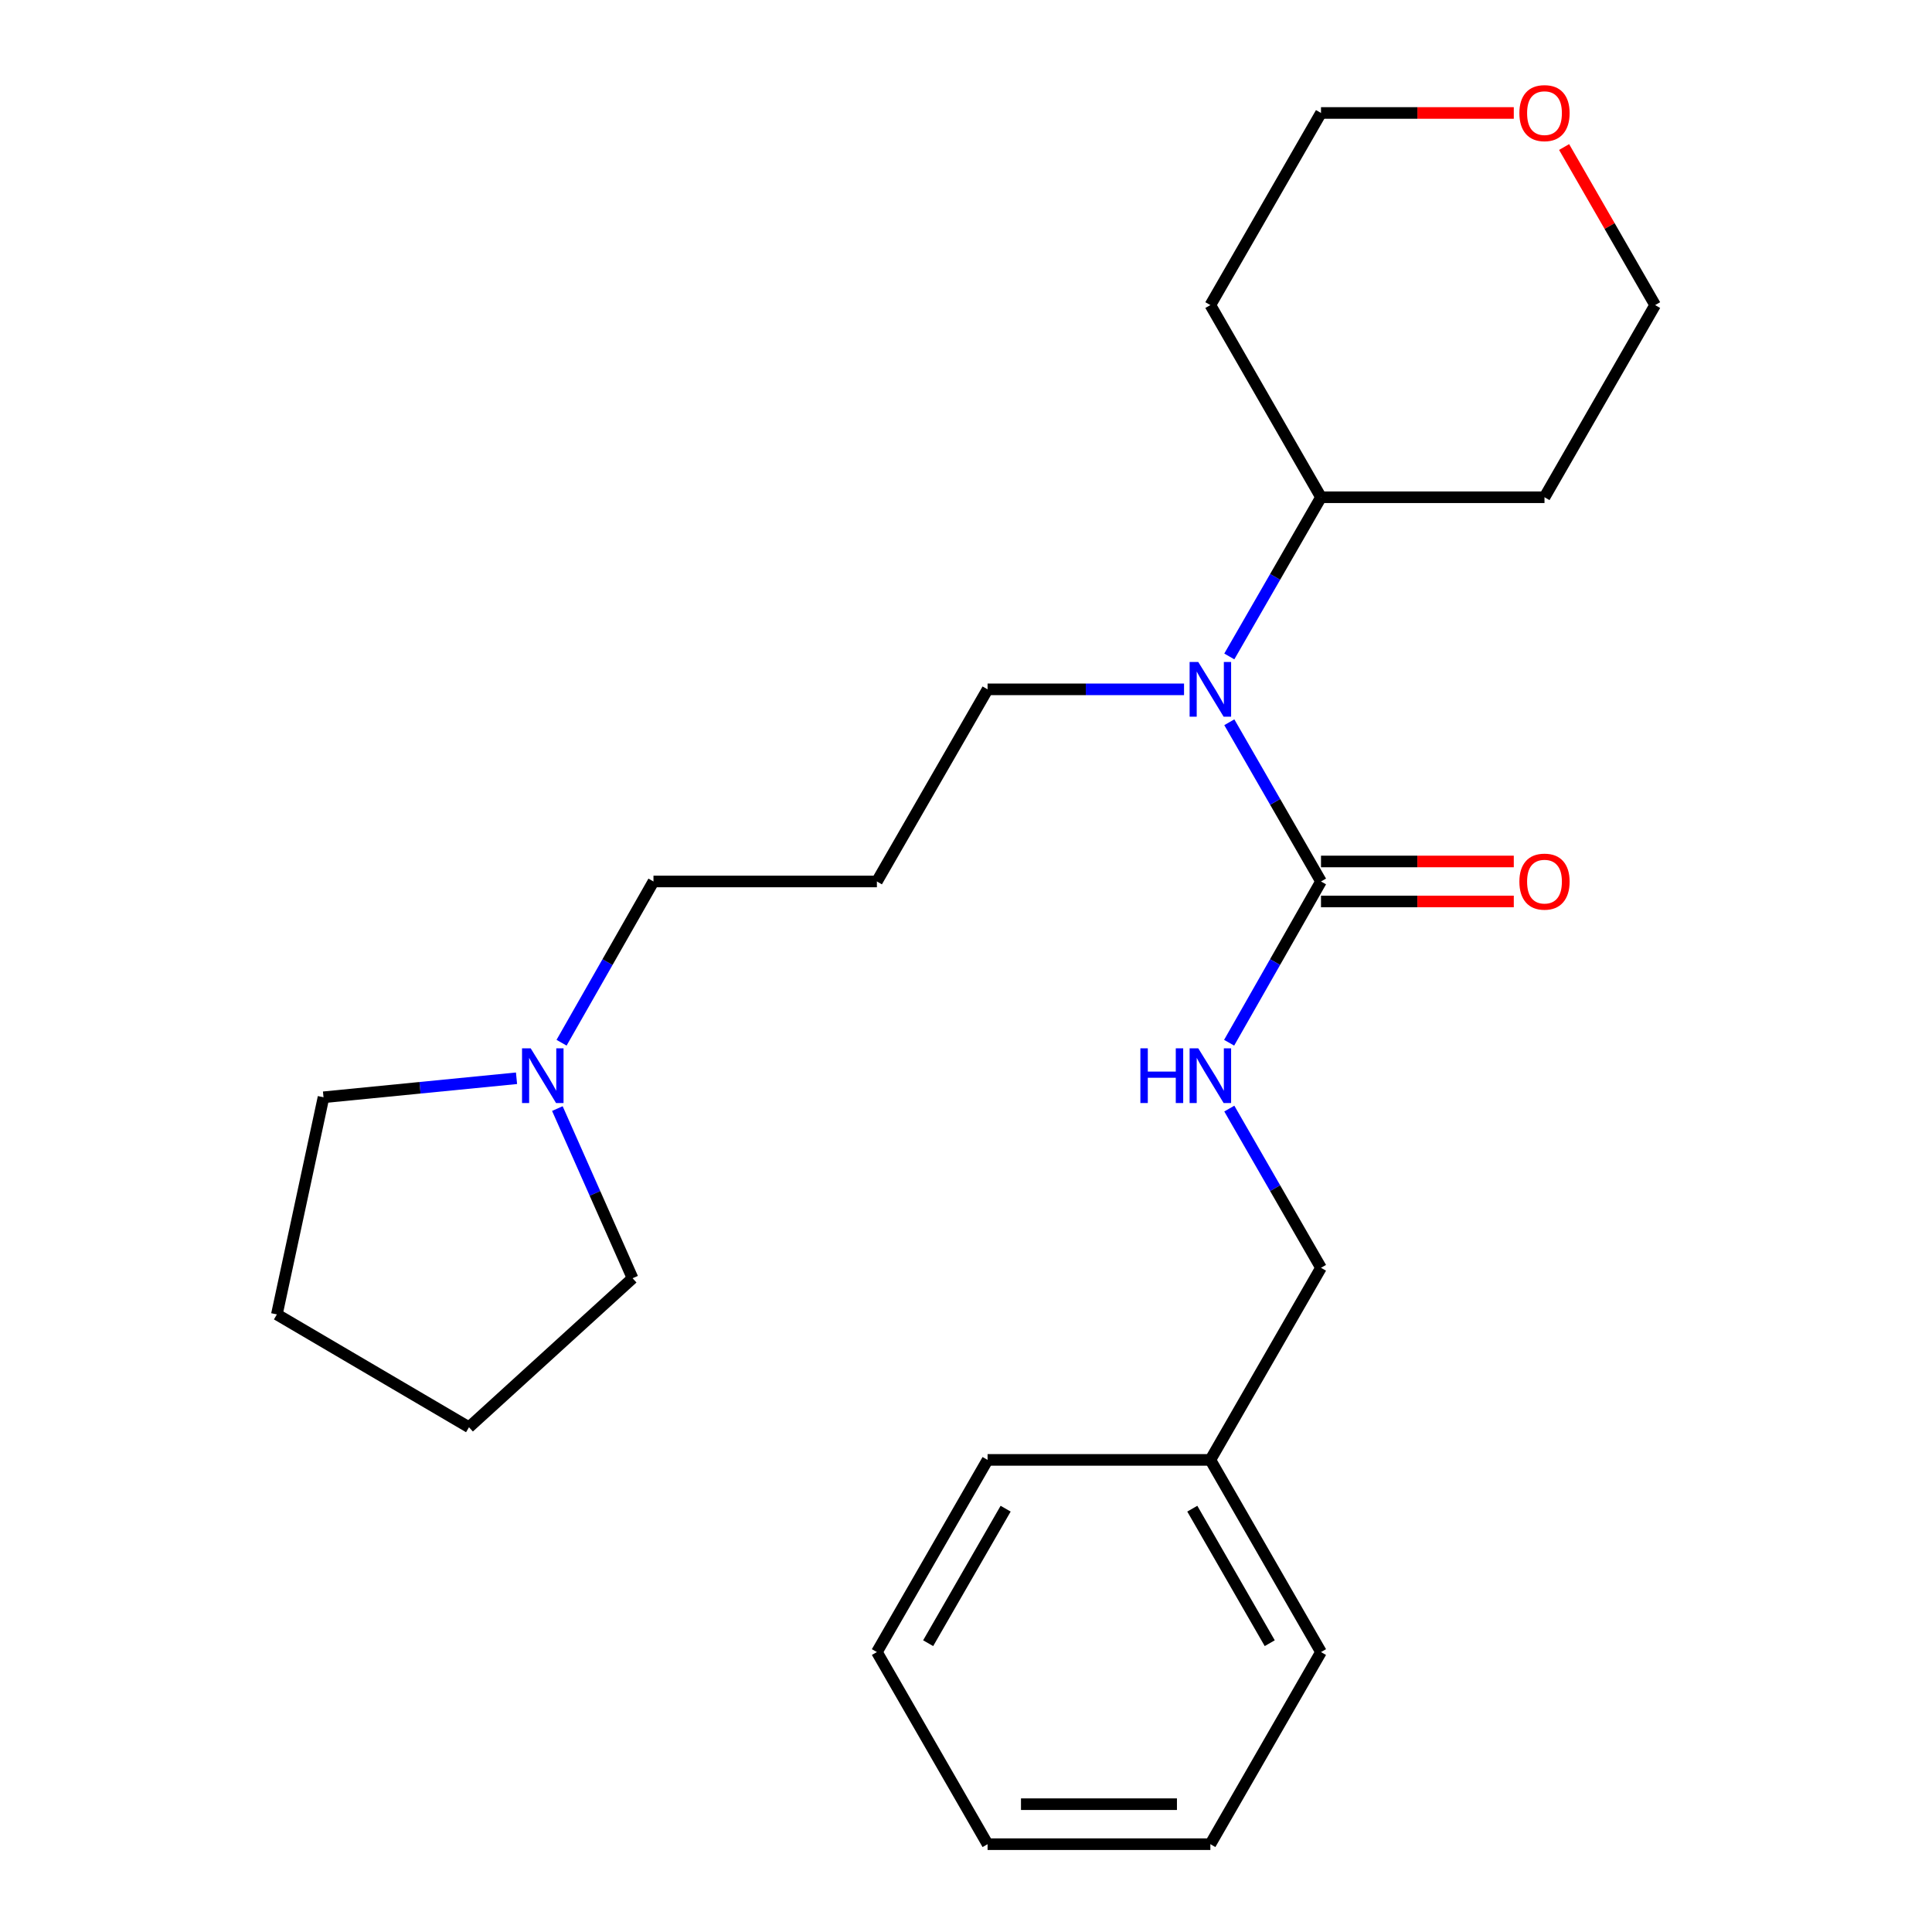 <?xml version='1.0' encoding='iso-8859-1'?>
<svg version='1.1' baseProfile='full'
              xmlns='http://www.w3.org/2000/svg'
                      xmlns:rdkit='http://www.rdkit.org/xml'
                      xmlns:xlink='http://www.w3.org/1999/xlink'
                  xml:space='preserve'
width='1000px' height='1000px' viewBox='0 0 1000 1000'>
<!-- END OF HEADER -->
<rect style='opacity:1.0;fill:#FFFFFF;stroke:none' width='1000' height='1000' x='0' y='0'> </rect>
<path class='bond-0' d='M 683.747,456.247 L 660.017,415.04' style='fill:none;fill-rule:evenodd;stroke:#000000;stroke-width:6px;stroke-linecap:butt;stroke-linejoin:miter;stroke-opacity:1' />
<path class='bond-0' d='M 660.017,415.04 L 636.287,373.834' style='fill:none;fill-rule:evenodd;stroke:#0000FF;stroke-width:6px;stroke-linecap:butt;stroke-linejoin:miter;stroke-opacity:1' />
<path class='bond-1' d='M 683.747,456.247 L 659.971,497.982' style='fill:none;fill-rule:evenodd;stroke:#000000;stroke-width:6px;stroke-linecap:butt;stroke-linejoin:miter;stroke-opacity:1' />
<path class='bond-1' d='M 659.971,497.982 L 636.195,539.717' style='fill:none;fill-rule:evenodd;stroke:#0000FF;stroke-width:6px;stroke-linecap:butt;stroke-linejoin:miter;stroke-opacity:1' />
<path class='bond-3' d='M 683.747,466.598 L 733.641,466.598' style='fill:none;fill-rule:evenodd;stroke:#000000;stroke-width:6px;stroke-linecap:butt;stroke-linejoin:miter;stroke-opacity:1' />
<path class='bond-3' d='M 733.641,466.598 L 783.536,466.598' style='fill:none;fill-rule:evenodd;stroke:#FF0000;stroke-width:6px;stroke-linecap:butt;stroke-linejoin:miter;stroke-opacity:1' />
<path class='bond-3' d='M 683.747,445.895 L 733.641,445.895' style='fill:none;fill-rule:evenodd;stroke:#000000;stroke-width:6px;stroke-linecap:butt;stroke-linejoin:miter;stroke-opacity:1' />
<path class='bond-3' d='M 733.641,445.895 L 783.536,445.895' style='fill:none;fill-rule:evenodd;stroke:#FF0000;stroke-width:6px;stroke-linecap:butt;stroke-linejoin:miter;stroke-opacity:1' />
<path class='bond-4' d='M 636.288,339.777 L 660.018,298.576' style='fill:none;fill-rule:evenodd;stroke:#0000FF;stroke-width:6px;stroke-linecap:butt;stroke-linejoin:miter;stroke-opacity:1' />
<path class='bond-4' d='M 660.018,298.576 L 683.747,257.376' style='fill:none;fill-rule:evenodd;stroke:#000000;stroke-width:6px;stroke-linecap:butt;stroke-linejoin:miter;stroke-opacity:1' />
<path class='bond-8' d='M 612.858,356.805 L 562.013,356.805' style='fill:none;fill-rule:evenodd;stroke:#0000FF;stroke-width:6px;stroke-linecap:butt;stroke-linejoin:miter;stroke-opacity:1' />
<path class='bond-8' d='M 562.013,356.805 L 511.168,356.805' style='fill:none;fill-rule:evenodd;stroke:#000000;stroke-width:6px;stroke-linecap:butt;stroke-linejoin:miter;stroke-opacity:1' />
<path class='bond-7' d='M 636.287,573.798 L 660.017,615.004' style='fill:none;fill-rule:evenodd;stroke:#0000FF;stroke-width:6px;stroke-linecap:butt;stroke-linejoin:miter;stroke-opacity:1' />
<path class='bond-7' d='M 660.017,615.004 L 683.747,656.21' style='fill:none;fill-rule:evenodd;stroke:#000000;stroke-width:6px;stroke-linecap:butt;stroke-linejoin:miter;stroke-opacity:1' />
<path class='bond-2' d='M 290.662,539.716 L 314.447,497.982' style='fill:none;fill-rule:evenodd;stroke:#0000FF;stroke-width:6px;stroke-linecap:butt;stroke-linejoin:miter;stroke-opacity:1' />
<path class='bond-2' d='M 314.447,497.982 L 338.233,456.247' style='fill:none;fill-rule:evenodd;stroke:#000000;stroke-width:6px;stroke-linecap:butt;stroke-linejoin:miter;stroke-opacity:1' />
<path class='bond-13' d='M 288.492,573.796 L 307.957,617.706' style='fill:none;fill-rule:evenodd;stroke:#0000FF;stroke-width:6px;stroke-linecap:butt;stroke-linejoin:miter;stroke-opacity:1' />
<path class='bond-13' d='M 307.957,617.706 L 327.421,661.616' style='fill:none;fill-rule:evenodd;stroke:#000000;stroke-width:6px;stroke-linecap:butt;stroke-linejoin:miter;stroke-opacity:1' />
<path class='bond-14' d='M 267.353,558.108 L 217.4,563.028' style='fill:none;fill-rule:evenodd;stroke:#0000FF;stroke-width:6px;stroke-linecap:butt;stroke-linejoin:miter;stroke-opacity:1' />
<path class='bond-14' d='M 217.4,563.028 L 167.448,567.948' style='fill:none;fill-rule:evenodd;stroke:#000000;stroke-width:6px;stroke-linecap:butt;stroke-linejoin:miter;stroke-opacity:1' />
<path class='bond-9' d='M 683.747,257.376 L 626.481,157.911' style='fill:none;fill-rule:evenodd;stroke:#000000;stroke-width:6px;stroke-linecap:butt;stroke-linejoin:miter;stroke-opacity:1' />
<path class='bond-10' d='M 683.747,257.376 L 799.428,257.376' style='fill:none;fill-rule:evenodd;stroke:#000000;stroke-width:6px;stroke-linecap:butt;stroke-linejoin:miter;stroke-opacity:1' />
<path class='bond-5' d='M 809.58,76.099 L 833.137,117.005' style='fill:none;fill-rule:evenodd;stroke:#FF0000;stroke-width:6px;stroke-linecap:butt;stroke-linejoin:miter;stroke-opacity:1' />
<path class='bond-5' d='M 833.137,117.005 L 856.693,157.911' style='fill:none;fill-rule:evenodd;stroke:#000000;stroke-width:6px;stroke-linecap:butt;stroke-linejoin:miter;stroke-opacity:1' />
<path class='bond-24' d='M 783.536,58.47 L 733.641,58.47' style='fill:none;fill-rule:evenodd;stroke:#FF0000;stroke-width:6px;stroke-linecap:butt;stroke-linejoin:miter;stroke-opacity:1' />
<path class='bond-24' d='M 733.641,58.47 L 683.747,58.47' style='fill:none;fill-rule:evenodd;stroke:#000000;stroke-width:6px;stroke-linecap:butt;stroke-linejoin:miter;stroke-opacity:1' />
<path class='bond-6' d='M 453.879,456.247 L 511.168,356.805' style='fill:none;fill-rule:evenodd;stroke:#000000;stroke-width:6px;stroke-linecap:butt;stroke-linejoin:miter;stroke-opacity:1' />
<path class='bond-11' d='M 453.879,456.247 L 338.233,456.247' style='fill:none;fill-rule:evenodd;stroke:#000000;stroke-width:6px;stroke-linecap:butt;stroke-linejoin:miter;stroke-opacity:1' />
<path class='bond-12' d='M 683.747,656.21 L 626.481,755.64' style='fill:none;fill-rule:evenodd;stroke:#000000;stroke-width:6px;stroke-linecap:butt;stroke-linejoin:miter;stroke-opacity:1' />
<path class='bond-15' d='M 626.481,157.911 L 683.747,58.47' style='fill:none;fill-rule:evenodd;stroke:#000000;stroke-width:6px;stroke-linecap:butt;stroke-linejoin:miter;stroke-opacity:1' />
<path class='bond-16' d='M 799.428,257.376 L 856.693,157.911' style='fill:none;fill-rule:evenodd;stroke:#000000;stroke-width:6px;stroke-linecap:butt;stroke-linejoin:miter;stroke-opacity:1' />
<path class='bond-17' d='M 626.481,755.64 L 683.747,855.104' style='fill:none;fill-rule:evenodd;stroke:#000000;stroke-width:6px;stroke-linecap:butt;stroke-linejoin:miter;stroke-opacity:1' />
<path class='bond-17' d='M 617.129,780.889 L 657.215,850.514' style='fill:none;fill-rule:evenodd;stroke:#000000;stroke-width:6px;stroke-linecap:butt;stroke-linejoin:miter;stroke-opacity:1' />
<path class='bond-18' d='M 626.481,755.64 L 511.168,755.64' style='fill:none;fill-rule:evenodd;stroke:#000000;stroke-width:6px;stroke-linecap:butt;stroke-linejoin:miter;stroke-opacity:1' />
<path class='bond-20' d='M 327.421,661.616 L 242.748,738.733' style='fill:none;fill-rule:evenodd;stroke:#000000;stroke-width:6px;stroke-linecap:butt;stroke-linejoin:miter;stroke-opacity:1' />
<path class='bond-19' d='M 167.448,567.948 L 143.307,680.34' style='fill:none;fill-rule:evenodd;stroke:#000000;stroke-width:6px;stroke-linecap:butt;stroke-linejoin:miter;stroke-opacity:1' />
<path class='bond-22' d='M 683.747,855.104 L 626.481,954.545' style='fill:none;fill-rule:evenodd;stroke:#000000;stroke-width:6px;stroke-linecap:butt;stroke-linejoin:miter;stroke-opacity:1' />
<path class='bond-21' d='M 511.168,755.64 L 453.879,855.104' style='fill:none;fill-rule:evenodd;stroke:#000000;stroke-width:6px;stroke-linecap:butt;stroke-linejoin:miter;stroke-opacity:1' />
<path class='bond-21' d='M 520.514,780.892 L 480.412,850.517' style='fill:none;fill-rule:evenodd;stroke:#000000;stroke-width:6px;stroke-linecap:butt;stroke-linejoin:miter;stroke-opacity:1' />
<path class='bond-26' d='M 143.307,680.34 L 242.748,738.733' style='fill:none;fill-rule:evenodd;stroke:#000000;stroke-width:6px;stroke-linecap:butt;stroke-linejoin:miter;stroke-opacity:1' />
<path class='bond-23' d='M 453.879,855.104 L 511.168,954.545' style='fill:none;fill-rule:evenodd;stroke:#000000;stroke-width:6px;stroke-linecap:butt;stroke-linejoin:miter;stroke-opacity:1' />
<path class='bond-25' d='M 626.481,954.545 L 511.168,954.545' style='fill:none;fill-rule:evenodd;stroke:#000000;stroke-width:6px;stroke-linecap:butt;stroke-linejoin:miter;stroke-opacity:1' />
<path class='bond-25' d='M 609.184,933.843 L 528.465,933.843' style='fill:none;fill-rule:evenodd;stroke:#000000;stroke-width:6px;stroke-linecap:butt;stroke-linejoin:miter;stroke-opacity:1' />
<path  class='atom-1' d='M 620.221 342.645
L 629.501 357.645
Q 630.421 359.125, 631.901 361.805
Q 633.381 364.485, 633.461 364.645
L 633.461 342.645
L 637.221 342.645
L 637.221 370.965
L 633.341 370.965
L 623.381 354.565
Q 622.221 352.645, 620.981 350.445
Q 619.781 348.245, 619.421 347.565
L 619.421 370.965
L 615.741 370.965
L 615.741 342.645
L 620.221 342.645
' fill='#0000FF'/>
<path  class='atom-2' d='M 590.261 542.609
L 594.101 542.609
L 594.101 554.649
L 608.581 554.649
L 608.581 542.609
L 612.421 542.609
L 612.421 570.929
L 608.581 570.929
L 608.581 557.849
L 594.101 557.849
L 594.101 570.929
L 590.261 570.929
L 590.261 542.609
' fill='#0000FF'/>
<path  class='atom-2' d='M 620.221 542.609
L 629.501 557.609
Q 630.421 559.089, 631.901 561.769
Q 633.381 564.449, 633.461 564.609
L 633.461 542.609
L 637.221 542.609
L 637.221 570.929
L 633.341 570.929
L 623.381 554.529
Q 622.221 552.609, 620.981 550.409
Q 619.781 548.209, 619.421 547.529
L 619.421 570.929
L 615.741 570.929
L 615.741 542.609
L 620.221 542.609
' fill='#0000FF'/>
<path  class='atom-3' d='M 274.684 542.609
L 283.964 557.609
Q 284.884 559.089, 286.364 561.769
Q 287.844 564.449, 287.924 564.609
L 287.924 542.609
L 291.684 542.609
L 291.684 570.929
L 287.804 570.929
L 277.844 554.529
Q 276.684 552.609, 275.444 550.409
Q 274.244 548.209, 273.884 547.529
L 273.884 570.929
L 270.204 570.929
L 270.204 542.609
L 274.684 542.609
' fill='#0000FF'/>
<path  class='atom-4' d='M 786.428 456.327
Q 786.428 449.527, 789.788 445.727
Q 793.148 441.927, 799.428 441.927
Q 805.708 441.927, 809.068 445.727
Q 812.428 449.527, 812.428 456.327
Q 812.428 463.207, 809.028 467.127
Q 805.628 471.007, 799.428 471.007
Q 793.188 471.007, 789.788 467.127
Q 786.428 463.247, 786.428 456.327
M 799.428 467.807
Q 803.748 467.807, 806.068 464.927
Q 808.428 462.007, 808.428 456.327
Q 808.428 450.767, 806.068 447.967
Q 803.748 445.127, 799.428 445.127
Q 795.108 445.127, 792.748 447.927
Q 790.428 450.727, 790.428 456.327
Q 790.428 462.047, 792.748 464.927
Q 795.108 467.807, 799.428 467.807
' fill='#FF0000'/>
<path  class='atom-6' d='M 786.428 58.55
Q 786.428 51.75, 789.788 47.95
Q 793.148 44.15, 799.428 44.15
Q 805.708 44.15, 809.068 47.95
Q 812.428 51.75, 812.428 58.55
Q 812.428 65.43, 809.028 69.35
Q 805.628 73.23, 799.428 73.23
Q 793.188 73.23, 789.788 69.35
Q 786.428 65.47, 786.428 58.55
M 799.428 70.03
Q 803.748 70.03, 806.068 67.15
Q 808.428 64.23, 808.428 58.55
Q 808.428 52.99, 806.068 50.19
Q 803.748 47.35, 799.428 47.35
Q 795.108 47.35, 792.748 50.15
Q 790.428 52.95, 790.428 58.55
Q 790.428 64.27, 792.748 67.15
Q 795.108 70.03, 799.428 70.03
' fill='#FF0000'/>
</svg>
